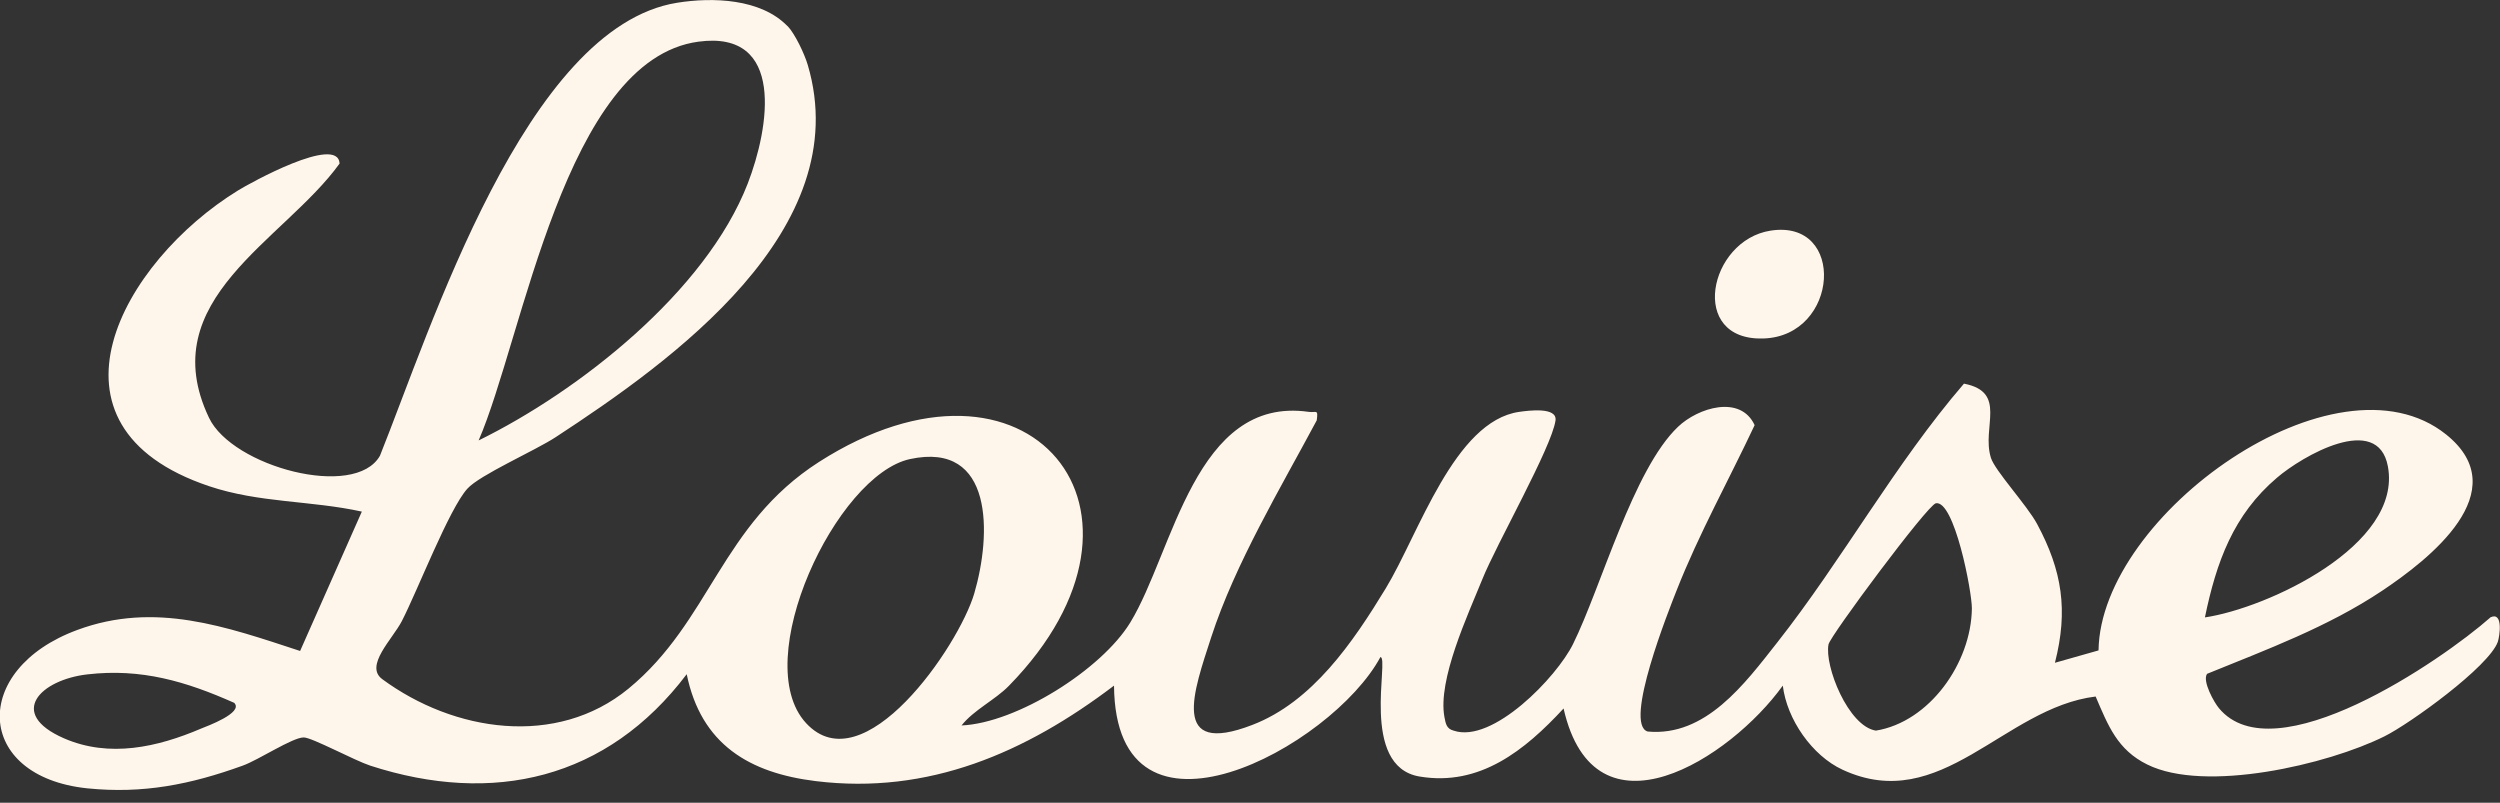 <?xml version="1.0" encoding="UTF-8"?>
<svg xmlns="http://www.w3.org/2000/svg" width="109" height="35" viewBox="0 0 109 35" fill="none">
  <rect x="0" y="0" width="109" height="35" fill="#333333" stroke="none"/>
  <g clip-path="url(#clip0_100_258)">
    <path d="M34.336 1.133C34.665 1.479 35.079 2.355 35.22 2.837C37.34 10.015 29.268 15.763 24.231 19.058C23.308 19.661 20.915 20.706 20.375 21.309C19.577 22.193 18.208 25.746 17.52 27.08C17.113 27.868 15.878 29.033 16.668 29.612C19.788 31.911 24.262 32.602 27.406 30.022C30.981 27.08 31.434 22.884 35.705 20.143C44.817 14.308 51.45 22.281 43.988 29.901C43.394 30.512 42.455 30.954 41.923 31.63C44.324 31.525 48.032 29.194 49.283 27.136C51.16 24.058 52.107 17.25 57.058 17.957C57.386 18.005 57.48 17.812 57.41 18.327C55.83 21.285 53.851 24.58 52.81 27.779C52.052 30.119 50.98 33.004 54.602 31.606C57.222 30.601 58.989 28.005 60.421 25.649C61.852 23.294 63.409 18.359 66.24 17.957C66.639 17.901 67.906 17.732 67.82 18.335C67.648 19.516 65.254 23.704 64.629 25.256C64.003 26.807 62.673 29.644 62.978 31.268C63.033 31.549 63.065 31.774 63.377 31.855C65.075 32.434 67.875 29.524 68.586 28.077C69.807 25.609 71.207 20.465 73.162 18.608C74.038 17.772 75.884 17.201 76.502 18.536C75.376 20.931 74.069 23.278 73.099 25.746C72.779 26.558 70.769 31.581 71.84 31.895C74.367 32.128 76.064 29.821 77.487 28.013C80.319 24.42 82.626 20.216 85.629 16.727C87.538 17.097 86.388 18.624 86.803 19.958C86.975 20.521 88.383 22.032 88.821 22.852C89.908 24.878 90.181 26.606 89.595 28.897L91.496 28.358C91.574 22.442 101.851 15.087 106.654 18.946C109.735 21.421 105.887 24.404 103.853 25.762C101.491 27.337 98.832 28.318 96.228 29.379C96.008 29.692 96.54 30.633 96.744 30.874C99.145 33.784 106.419 28.832 108.593 26.911C109.149 26.662 108.984 27.739 108.906 27.98C108.523 29.066 105.066 31.557 103.963 32.104C101.476 33.342 96.141 34.58 93.623 33.334C92.317 32.691 91.918 31.646 91.37 30.368C87.366 30.858 84.628 35.552 80.334 33.559C79.013 32.948 77.91 31.372 77.73 29.893C75.446 33.069 69.533 36.879 68.172 30.89C66.483 32.715 64.519 34.298 61.891 33.856C59.263 33.414 60.593 28.664 60.186 28.648C58.074 32.578 48.634 37.698 48.571 29.893C44.715 32.819 40.484 34.66 35.572 34.057C32.678 33.703 30.566 32.458 29.941 29.395C26.468 33.985 21.493 35.118 16.143 33.382C15.455 33.157 13.601 32.152 13.242 32.152C12.749 32.152 11.278 33.133 10.582 33.382C8.314 34.202 6.242 34.62 3.801 34.371C-1.111 33.856 -1.298 29.186 3.371 27.466C6.758 26.212 9.847 27.321 13.085 28.382L15.776 22.306C13.539 21.815 11.318 21.936 9.112 21.196C1.306 18.568 5.334 11.406 10.379 8.303C10.856 8.006 14.736 5.852 14.806 7.13C12.381 10.498 6.656 13.054 9.112 18.214C10.121 20.344 15.479 21.791 16.566 19.87C18.779 14.356 22.925 1.182 29.518 0.121C31.067 -0.129 33.171 -0.064 34.336 1.141V1.133ZM20.868 19.203C25.224 17.065 30.762 12.732 32.6 8.006C33.546 5.562 34.25 1.302 30.449 1.817C24.63 2.604 22.807 14.734 20.868 19.203ZM96.134 26.919C98.856 26.517 104.753 23.776 104.112 20.336C103.674 17.965 100.365 19.894 99.278 20.827C97.377 22.442 96.634 24.5 96.134 26.919ZM39.678 20.015C36.464 20.706 32.639 28.808 35.142 31.525C37.645 34.242 41.798 28.181 42.478 25.874C43.229 23.31 43.339 19.227 39.678 20.015ZM84.401 21.944C84.034 22.024 79.802 27.715 79.724 28.093C79.537 29.033 80.585 31.67 81.789 31.855C84.12 31.477 85.942 28.913 85.974 26.534C85.981 25.802 85.207 21.767 84.394 21.944H84.401ZM10.223 30.649C8.111 29.709 6.163 29.13 3.809 29.403C1.775 29.636 0.289 31.099 2.792 32.192C4.771 33.052 6.867 32.578 8.768 31.766C9.026 31.662 10.606 31.083 10.223 30.657V30.649Z" fill="#FFF6EB"></path>
    <path d="M77.198 10.056C80.499 9.541 80.194 14.645 76.893 14.758C73.592 14.87 74.492 10.474 77.198 10.056Z" fill="#FFF6EB"></path>
  </g>
  <defs>
    <clipPath id="clip0_100_258">
      <rect width="109" height="35" fill="white"></rect>
    </clipPath>
  </defs>
</svg>
